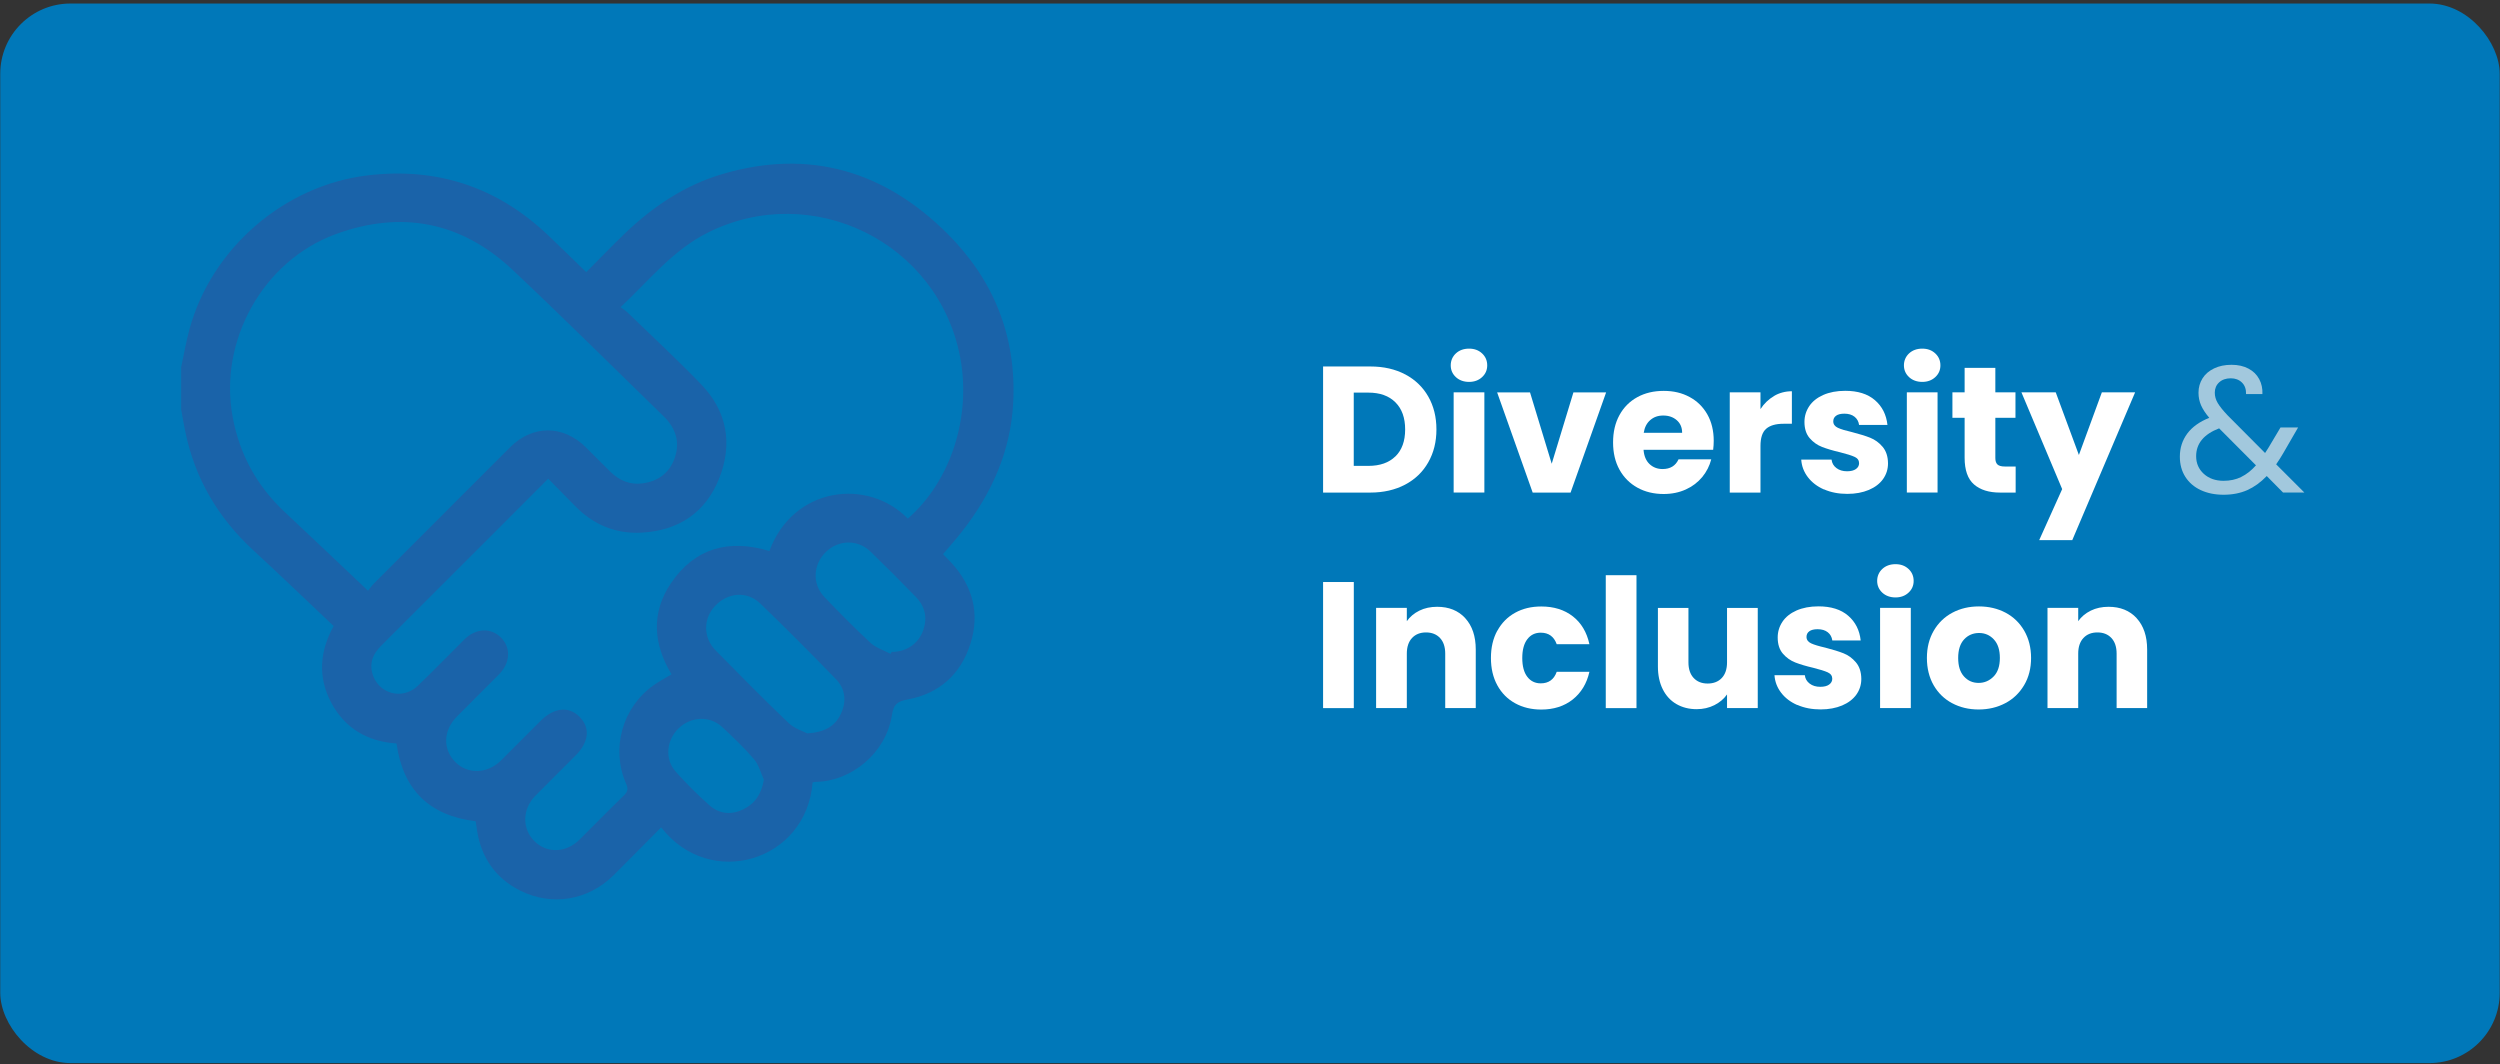 <?xml version="1.0" encoding="UTF-8"?><svg id="Livello_1" xmlns="http://www.w3.org/2000/svg" xmlns:xlink="http://www.w3.org/1999/xlink" viewBox="0 0 403.64 171.8"><rect x="0" y="0" width="403.64" height="171.8" fill="#333333" stroke="none"/><defs><style>.cls-1{clip-path:url(#clippath);}.cls-2{fill:none;}.cls-2,.cls-3,.cls-4,.cls-5,.cls-6{stroke-width:0px;}.cls-3{fill:#a2c8dd;}.cls-4{fill:#1a63a9;}.cls-5{fill:#fff;}.cls-6{fill:#0078b9;}</style><clipPath id="clippath"><rect class="cls-2" x=".04" y=".57" width="403.55" height="171.07" rx="11.34" ry="11.34"/></clipPath></defs><rect class="cls-6" x=".04" y=".57" width="403.55" height="171.07" rx="11.34" ry="11.34"/><g class="cls-1"><g id="_8KrCsS"><path class="cls-4" d="m29.25,59.29c.44-2.03.78-4.09,1.33-6.09,3.56-13.13,15.34-23.29,28.81-24.89,11.18-1.33,20.87,1.88,29.05,9.62,2.06,1.95,4.07,3.94,6.21,6.01,2.09-2.09,4.08-4.17,6.15-6.16,4.56-4.4,9.74-7.88,15.84-9.68,14.02-4.13,26.16-.51,36.35,9.65,7.47,7.45,11.14,16.61,10.6,27.24-.4,7.84-3.47,14.7-8.27,20.83-.94,1.2-1.96,2.35-3.06,3.65.42.43.87.88,1.3,1.34,3.52,3.82,4.69,8.26,3.1,13.2-1.57,4.88-5.04,7.98-10.06,8.91-1.77.33-2.32.79-2.6,2.57-.97,6.21-6.68,10.65-12.18,10.74-.21,0-.42.06-.62.09-.97,12.75-16.59,17.45-24.45,7.26-2.56,2.58-5.1,5.17-7.67,7.72-4.11,4.07-9.95,5.07-15.1,2.49-3.97-2-6.27-5.31-6.96-9.7-.08-.47-.14-.95-.22-1.49-7.42-.9-11.72-5.01-12.78-12.56-4.61-.31-8.29-2.38-10.53-6.57-2.2-4.13-1.88-8.3.38-12.39-4.36-4.12-8.64-8.24-13.01-12.27-5.66-5.23-9.38-11.54-10.94-19.1-.25-1.19-.45-2.39-.67-3.58,0-2.27,0-4.55,0-6.82Zm117.33,24.44c6.93-6.05,10.28-16.44,8.44-26.07-3.53-18.55-23.88-28.55-40.76-20.09-5.63,2.82-9.43,7.68-14.06,12.02.42.32.8.55,1.11.85,3.99,3.87,8.07,7.64,11.92,11.64,4.18,4.35,5.09,9.6,2.89,15.15-2.2,5.57-6.6,8.45-12.54,8.77-4.12.22-7.7-1.24-10.63-4.2-1.46-1.48-2.92-2.96-4.44-4.51-2.79,2.79-5.41,5.42-8.04,8.05-6.31,6.31-12.61,12.62-18.93,18.92-1.23,1.22-1.9,2.62-1.45,4.37.87,3.35,4.83,4.51,7.35,2.11,2.56-2.45,5.02-5,7.53-7.49,1.85-1.84,4.3-1.95,5.93-.3,1.63,1.65,1.5,4.08-.34,5.94-2.25,2.26-4.52,4.51-6.77,6.78-2.24,2.26-2.34,5.27-.28,7.36,1.99,2.02,5.18,1.93,7.37-.24,2.14-2.13,4.27-4.27,6.4-6.4,2.17-2.17,4.57-2.41,6.31-.64,1.74,1.77,1.5,4.06-.64,6.21-2.16,2.17-4.34,4.32-6.49,6.5-2.15,2.18-2.21,5.34-.15,7.37,2.02,1.99,5.08,1.89,7.26-.27,2.39-2.37,4.74-4.78,7.16-7.13.64-.62.72-1.08.36-1.9-2.48-5.64-.62-12.28,4.39-15.86.94-.67,1.97-1.21,2.94-1.8-2.99-4.95-3.29-9.99-.07-14.74,3.86-5.68,9.4-7.14,15.87-5.16,3.81-10.36,15.83-11.89,22.35-5.24Zm-87.16,11.64c.35-.43.62-.83.96-1.17,7.32-7.33,14.65-14.67,21.98-21.99,3.64-3.63,8.55-3.62,12.22,0,1.34,1.32,2.65,2.67,3.99,3.98,1.42,1.38,3.11,2.11,5.11,1.86,2.56-.32,4.41-1.68,5.26-4.12.89-2.56.16-4.81-1.76-6.68-8.12-7.9-16.15-15.89-24.39-23.65-8.27-7.79-17.96-9.69-28.6-5.79-11.75,4.3-18.9,17.25-16.63,29.49,1.12,6.06,3.9,11.14,8.38,15.34,4.46,4.18,8.89,8.4,13.48,12.74Zm70.94,23.04c2.86-.19,4.48-1.21,5.39-3.12.94-1.98.78-4.02-.76-5.61-4.01-4.15-8.09-8.24-12.24-12.24-2.13-2.05-5.2-1.8-7.27.36-1.96,2.05-1.98,5.13.05,7.2,3.89,3.96,7.79,7.91,11.81,11.75.94.9,2.35,1.31,3.02,1.67Zm13.43-12.84c.06-.11.11-.21.17-.32,2.21.03,4.16-1.18,4.98-3.19.86-2.1.52-4.05-1.07-5.68-2.41-2.48-4.85-4.93-7.33-7.33-2.05-1.99-5.16-1.92-7.2.07-2.09,2.04-2.23,5.2-.22,7.29,2.42,2.52,4.88,5.02,7.45,7.4.87.8,2.14,1.18,3.22,1.76Zm-20.46,20.32c-.51-1.12-.82-2.41-1.59-3.31-1.59-1.86-3.37-3.56-5.17-5.22-1.99-1.84-5.02-1.68-7,.23-1.98,1.9-2.27,4.98-.48,6.99,1.72,1.92,3.55,3.76,5.48,5.46,1.56,1.38,3.48,1.57,5.39.65,1.93-.93,2.98-2.48,3.37-4.8Z"/></g></g><path class="cls-5" d="m226.87,60.44c1.6.85,2.85,2.04,3.73,3.58.88,1.54,1.32,3.31,1.32,5.32s-.44,3.76-1.32,5.31-2.13,2.75-3.74,3.6c-1.62.85-3.49,1.28-5.61,1.28h-7.63v-20.36h7.63c2.15,0,4.02.43,5.63,1.28Zm-1.57,13.25c1.04-1.02,1.57-2.47,1.57-4.35s-.52-3.33-1.57-4.38-2.5-1.57-4.38-1.57h-2.35v11.83h2.35c1.88,0,3.33-.51,4.38-1.54Z"/><path class="cls-5" d="m235.06,60.89c-.55-.51-.83-1.15-.83-1.9s.28-1.42.83-1.93c.55-.51,1.26-.77,2.13-.77s1.55.26,2.1.77c.55.51.83,1.16.83,1.93s-.28,1.39-.83,1.9c-.55.51-1.25.77-2.1.77s-1.58-.26-2.13-.77Zm4.6,2.45v16.18h-4.96v-16.18h4.96Z"/><path class="cls-5" d="m250.53,74.89l3.51-11.54h5.28l-5.74,16.18h-6.12l-5.74-16.18h5.31l3.51,11.54Z"/><path class="cls-5" d="m276.58,72.62h-11.22c.08,1.01.4,1.77.97,2.31.57.53,1.27.8,2.1.8,1.24,0,2.1-.52,2.58-1.57h5.28c-.27,1.06-.76,2.02-1.46,2.87-.71.85-1.59,1.52-2.65,2-1.06.48-2.25.73-3.57.73-1.59,0-3-.34-4.23-1.02s-2.2-1.64-2.9-2.9c-.7-1.26-1.04-2.73-1.04-4.41s.34-3.15,1.03-4.41,1.65-2.22,2.89-2.9c1.24-.68,2.66-1.01,4.26-1.01s2.96.33,4.18.99,2.17,1.59,2.86,2.81c.69,1.22,1.03,2.64,1.03,4.26,0,.46-.03.95-.09,1.45Zm-4.99-2.75c0-.85-.29-1.53-.87-2.03s-1.3-.75-2.17-.75-1.53.24-2.1.73-.92,1.17-1.06,2.06h6.21Z"/><path class="cls-5" d="m286.41,63.94c.87-.51,1.84-.77,2.9-.77v5.25h-1.36c-1.24,0-2.17.27-2.78.8-.62.53-.93,1.46-.93,2.8v7.51h-4.96v-16.18h4.96v2.7c.58-.89,1.31-1.59,2.18-2.1Z"/><path class="cls-5" d="m294.5,79.03c-1.1-.48-1.97-1.15-2.61-1.99-.64-.84-1-1.78-1.07-2.83h4.9c.06.56.32,1.01.78,1.36.46.35,1.03.52,1.71.52.62,0,1.1-.12,1.44-.36.34-.24.51-.56.51-.94,0-.46-.24-.81-.73-1.03-.48-.22-1.27-.47-2.35-.74-1.16-.27-2.13-.56-2.9-.86s-1.44-.77-2-1.42-.84-1.52-.84-2.62c0-.93.26-1.77.77-2.54.51-.76,1.27-1.37,2.26-1.81,1-.44,2.18-.67,3.55-.67,2.03,0,3.63.5,4.8,1.51,1.17,1.01,1.84,2.34,2.02,4h-4.58c-.08-.56-.32-1-.74-1.33-.42-.33-.96-.49-1.64-.49-.58,0-1.03.11-1.33.33-.31.22-.46.53-.46.91,0,.46.25.81.74,1.04.49.23,1.26.46,2.3.7,1.2.31,2.18.61,2.93.91s1.42.78,1.99,1.45.87,1.56.88,2.68c0,.95-.27,1.79-.8,2.54-.53.74-1.3,1.33-2.29,1.75-1,.42-2.15.64-3.47.64-1.41,0-2.67-.24-3.77-.73Z"/><path class="cls-5" d="m308.23,60.89c-.55-.51-.83-1.15-.83-1.9s.28-1.42.83-1.93c.55-.51,1.26-.77,2.13-.77s1.55.26,2.1.77c.55.51.83,1.16.83,1.93s-.28,1.39-.83,1.9c-.55.51-1.25.77-2.1.77s-1.58-.26-2.13-.77Zm4.6,2.45v16.18h-4.96v-16.18h4.96Z"/><path class="cls-5" d="m325.44,75.32v4.21h-2.52c-1.8,0-3.2-.44-4.21-1.32-1.01-.88-1.51-2.32-1.51-4.31v-6.44h-1.97v-4.12h1.97v-3.94h4.96v3.94h3.25v4.12h-3.25v6.5c0,.48.12.83.35,1.04.23.21.62.32,1.16.32h1.77Z"/><path class="cls-5" d="m344.73,63.34l-10.15,23.87h-5.34l3.71-8.24-6.58-15.63h5.54l3.74,10.12,3.71-10.12h5.37Z"/><path class="cls-3" d="m368.62,79.53l-2.64-2.67c-.99,1.03-2.04,1.78-3.16,2.28-1.12.49-2.39.74-3.8.74s-2.62-.25-3.7-.75c-1.07-.5-1.9-1.22-2.49-2.15-.59-.93-.88-2.01-.88-3.25,0-1.41.4-2.65,1.2-3.73.8-1.07,1.99-1.92,3.55-2.54-.62-.73-1.06-1.41-1.33-2.03-.27-.62-.41-1.29-.41-2.03,0-.85.22-1.62.65-2.31.43-.69,1.06-1.22,1.87-1.61.81-.39,1.75-.58,2.81-.58s1.95.2,2.73.61,1.35.97,1.74,1.7.56,1.53.52,2.42h-2.64c.02-.79-.2-1.42-.67-1.87-.46-.45-1.06-.68-1.8-.68-.77,0-1.4.22-1.87.65-.47.43-.71.99-.71,1.67,0,.58.16,1.14.48,1.68.32.54.86,1.21,1.61,2l6.03,6.06.52-.81,1.97-3.31h2.84l-2.38,4.12c-.33.58-.72,1.19-1.16,1.83l4.55,4.55h-3.45Zm-6.77-2.52c.84-.41,1.64-1.03,2.39-1.88l-5.95-5.97c-2.47.95-3.71,2.45-3.71,4.5,0,1.14.41,2.09,1.23,2.84.82.75,1.89,1.13,3.2,1.13,1.04,0,1.99-.2,2.83-.61Z"/><path class="cls-5" d="m218.58,93.97v20.36h-4.96v-20.36h4.96Z"/><path class="cls-5" d="m236.57,99.81c1.13,1.23,1.7,2.92,1.7,5.06v9.45h-4.93v-8.79c0-1.08-.28-1.92-.84-2.52-.56-.6-1.32-.9-2.26-.9s-1.7.3-2.26.9c-.56.6-.84,1.44-.84,2.52v8.79h-4.96v-16.18h4.96v2.15c.5-.71,1.18-1.28,2.03-1.7.85-.42,1.81-.62,2.87-.62,1.89,0,3.41.61,4.54,1.84Z"/><path class="cls-5" d="m241.76,101.83c.69-1.26,1.64-2.22,2.87-2.9,1.23-.68,2.63-1.01,4.22-1.01,2.03,0,3.73.53,5.09,1.59,1.36,1.06,2.26,2.56,2.68,4.5h-5.28c-.45-1.24-1.3-1.86-2.58-1.86-.91,0-1.63.35-2.17,1.06-.54.71-.81,1.72-.81,3.03s.27,2.33.81,3.03c.54.71,1.27,1.06,2.17,1.06,1.28,0,2.14-.62,2.58-1.86h5.28c-.43,1.9-1.33,3.38-2.7,4.47-1.37,1.08-3.06,1.62-5.08,1.62-1.58,0-2.99-.34-4.22-1.02s-2.18-1.64-2.87-2.9-1.03-2.73-1.03-4.41.34-3.15,1.03-4.41Z"/><path class="cls-5" d="m264.22,92.87v21.46h-4.96v-21.46h4.96Z"/><path class="cls-5" d="m283.8,98.14v16.18h-4.96v-2.2c-.5.72-1.18,1.29-2.04,1.73-.86.43-1.81.65-2.86.65-1.24,0-2.33-.28-3.28-.83s-1.68-1.35-2.2-2.39c-.52-1.04-.78-2.27-.78-3.68v-9.45h4.93v8.79c0,1.08.28,1.92.84,2.52.56.6,1.31.9,2.26.9s1.73-.3,2.29-.9c.56-.6.84-1.44.84-2.52v-8.79h4.96Z"/><path class="cls-5" d="m290.18,113.83c-1.1-.48-1.97-1.15-2.61-1.99-.64-.84-1-1.78-1.07-2.83h4.9c.06.56.32,1.01.78,1.36.46.35,1.03.52,1.71.52.62,0,1.1-.12,1.43-.36.34-.24.51-.56.51-.94,0-.46-.24-.81-.72-1.03-.48-.22-1.27-.47-2.35-.74-1.16-.27-2.13-.56-2.9-.86-.77-.3-1.44-.77-2-1.42-.56-.65-.84-1.52-.84-2.62,0-.93.26-1.77.77-2.54.51-.76,1.27-1.37,2.26-1.81,1-.44,2.18-.67,3.55-.67,2.03,0,3.63.5,4.8,1.51,1.17,1.01,1.84,2.34,2.02,4h-4.58c-.08-.56-.32-1-.74-1.33-.42-.33-.96-.49-1.64-.49-.58,0-1.03.11-1.33.33-.31.22-.46.53-.46.91,0,.46.25.81.74,1.04.49.23,1.26.46,2.31.7,1.2.31,2.17.61,2.93.91s1.42.78,1.99,1.45.87,1.56.88,2.68c0,.95-.27,1.79-.8,2.54-.53.74-1.3,1.33-2.29,1.75-1,.42-2.15.64-3.47.64-1.41,0-2.67-.24-3.77-.73Z"/><path class="cls-5" d="m303.91,95.69c-.55-.51-.83-1.15-.83-1.9s.28-1.42.83-1.93c.55-.51,1.26-.77,2.13-.77s1.55.26,2.1.77c.55.51.83,1.16.83,1.93s-.28,1.39-.83,1.9c-.55.51-1.25.77-2.1.77s-1.58-.26-2.13-.77Zm4.6,2.45v16.18h-4.96v-16.18h4.96Z"/><path class="cls-5" d="m315.19,113.54c-1.27-.68-2.26-1.64-2.99-2.9-.72-1.26-1.09-2.73-1.09-4.41s.37-3.13,1.1-4.39,1.74-2.24,3.02-2.92c1.28-.68,2.71-1.01,4.29-1.01s3.02.34,4.29,1.01c1.28.68,2.28,1.65,3.02,2.92.73,1.27,1.1,2.73,1.1,4.39s-.37,3.13-1.12,4.39-1.76,2.24-3.04,2.91c-1.29.68-2.72,1.02-4.31,1.02s-3.01-.34-4.28-1.02Zm6.7-4.32c.67-.7,1-1.69,1-2.99s-.32-2.29-.97-2.99c-.65-.7-1.45-1.04-2.39-1.04s-1.77.34-2.41,1.03c-.64.69-.96,1.69-.96,3s.31,2.29.94,2.99c.63.7,1.42,1.04,2.36,1.04s1.75-.35,2.42-1.04Z"/><path class="cls-5" d="m344.97,99.81c1.13,1.23,1.7,2.92,1.7,5.06v9.45h-4.93v-8.79c0-1.08-.28-1.92-.84-2.52-.56-.6-1.31-.9-2.26-.9s-1.7.3-2.26.9c-.56.6-.84,1.44-.84,2.52v8.79h-4.96v-16.18h4.96v2.15c.5-.71,1.18-1.28,2.03-1.7s1.81-.62,2.87-.62c1.89,0,3.41.61,4.54,1.84Z"/></svg>